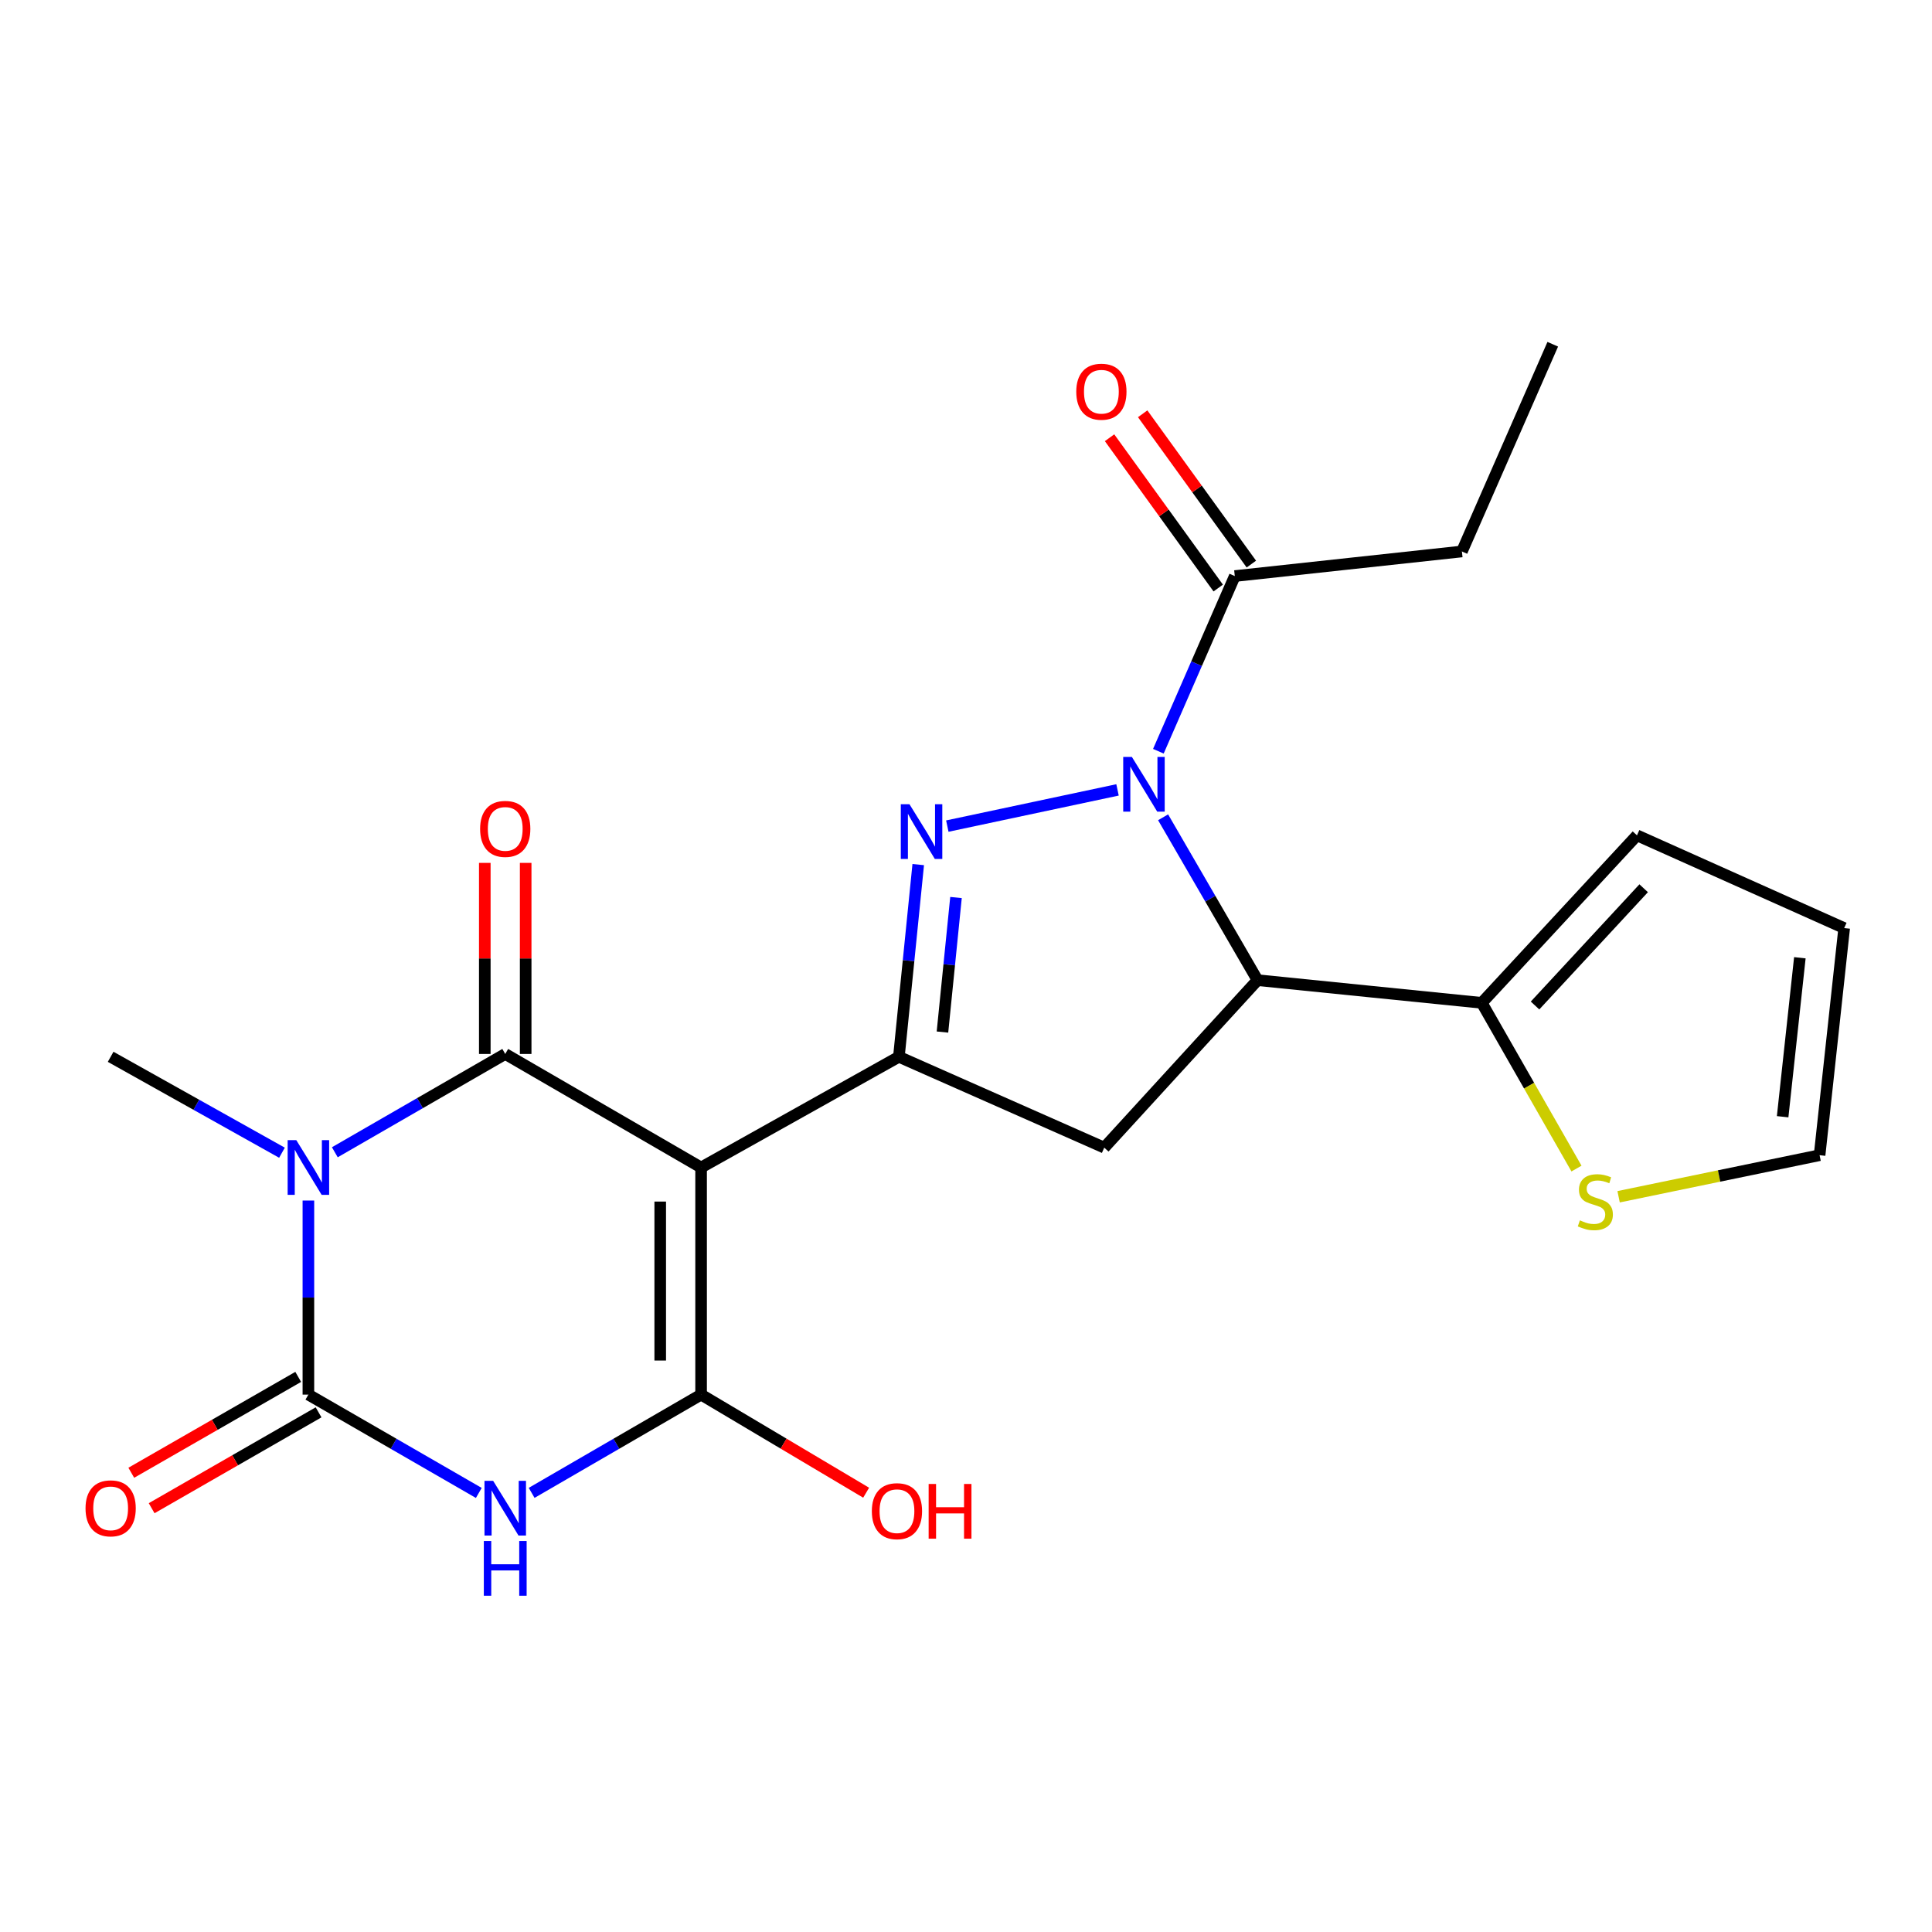 <?xml version='1.0' encoding='iso-8859-1'?>
<svg version='1.1' baseProfile='full'
              xmlns='http://www.w3.org/2000/svg'
                      xmlns:rdkit='http://www.rdkit.org/xml'
                      xmlns:xlink='http://www.w3.org/1999/xlink'
                  xml:space='preserve'
width='1000px' height='1000px' viewBox='0 0 1000 1000'>
<!-- END OF HEADER -->
<rect style='opacity:1.0;fill:#FFFFFF;stroke:none' width='1000' height='1000' x='0' y='0'> </rect>
<path class='bond-1' d='M 362.886,604.299 L 261.508,545.529' style='fill:none;fill-rule:evenodd;stroke:#000000;stroke-width:6px;stroke-linecap:butt;stroke-linejoin:miter;stroke-opacity:1' />
<path class='bond-4' d='M 362.886,604.299 L 362.886,721.85' style='fill:none;fill-rule:evenodd;stroke:#000000;stroke-width:6px;stroke-linecap:butt;stroke-linejoin:miter;stroke-opacity:1' />
<path class='bond-4' d='M 341.729,621.932 L 341.729,704.218' style='fill:none;fill-rule:evenodd;stroke:#000000;stroke-width:6px;stroke-linecap:butt;stroke-linejoin:miter;stroke-opacity:1' />
<path class='bond-7' d='M 362.886,604.299 L 465.263,546.998' style='fill:none;fill-rule:evenodd;stroke:#000000;stroke-width:6px;stroke-linecap:butt;stroke-linejoin:miter;stroke-opacity:1' />
<path class='bond-0' d='M 173.305,596.408 L 217.406,570.968' style='fill:none;fill-rule:evenodd;stroke:#0000FF;stroke-width:6px;stroke-linecap:butt;stroke-linejoin:miter;stroke-opacity:1' />
<path class='bond-0' d='M 217.406,570.968 L 261.508,545.529' style='fill:none;fill-rule:evenodd;stroke:#000000;stroke-width:6px;stroke-linecap:butt;stroke-linejoin:miter;stroke-opacity:1' />
<path class='bond-20' d='M 145.952,596.645 L 101.611,571.821' style='fill:none;fill-rule:evenodd;stroke:#0000FF;stroke-width:6px;stroke-linecap:butt;stroke-linejoin:miter;stroke-opacity:1' />
<path class='bond-20' d='M 101.611,571.821 L 57.271,546.998' style='fill:none;fill-rule:evenodd;stroke:#000000;stroke-width:6px;stroke-linecap:butt;stroke-linejoin:miter;stroke-opacity:1' />
<path class='bond-24' d='M 159.624,621.398 L 159.624,671.624' style='fill:none;fill-rule:evenodd;stroke:#0000FF;stroke-width:6px;stroke-linecap:butt;stroke-linejoin:miter;stroke-opacity:1' />
<path class='bond-24' d='M 159.624,671.624 L 159.624,721.85' style='fill:none;fill-rule:evenodd;stroke:#000000;stroke-width:6px;stroke-linecap:butt;stroke-linejoin:miter;stroke-opacity:1' />
<path class='bond-13' d='M 272.086,545.529 L 272.086,496.078' style='fill:none;fill-rule:evenodd;stroke:#000000;stroke-width:6px;stroke-linecap:butt;stroke-linejoin:miter;stroke-opacity:1' />
<path class='bond-13' d='M 272.086,496.078 L 272.086,446.628' style='fill:none;fill-rule:evenodd;stroke:#FF0000;stroke-width:6px;stroke-linecap:butt;stroke-linejoin:miter;stroke-opacity:1' />
<path class='bond-13' d='M 250.929,545.529 L 250.929,496.078' style='fill:none;fill-rule:evenodd;stroke:#000000;stroke-width:6px;stroke-linecap:butt;stroke-linejoin:miter;stroke-opacity:1' />
<path class='bond-13' d='M 250.929,496.078 L 250.929,446.628' style='fill:none;fill-rule:evenodd;stroke:#FF0000;stroke-width:6px;stroke-linecap:butt;stroke-linejoin:miter;stroke-opacity:1' />
<path class='bond-2' d='M 578.429,408.849 L 490.326,427.587' style='fill:none;fill-rule:evenodd;stroke:#0000FF;stroke-width:6px;stroke-linecap:butt;stroke-linejoin:miter;stroke-opacity:1' />
<path class='bond-11' d='M 599.571,388.839 L 619.35,343.503' style='fill:none;fill-rule:evenodd;stroke:#0000FF;stroke-width:6px;stroke-linecap:butt;stroke-linejoin:miter;stroke-opacity:1' />
<path class='bond-11' d='M 619.35,343.503 L 639.128,298.167' style='fill:none;fill-rule:evenodd;stroke:#000000;stroke-width:6px;stroke-linecap:butt;stroke-linejoin:miter;stroke-opacity:1' />
<path class='bond-23' d='M 602.02,423.029 L 626.457,465.179' style='fill:none;fill-rule:evenodd;stroke:#0000FF;stroke-width:6px;stroke-linecap:butt;stroke-linejoin:miter;stroke-opacity:1' />
<path class='bond-23' d='M 626.457,465.179 L 650.893,507.329' style='fill:none;fill-rule:evenodd;stroke:#000000;stroke-width:6px;stroke-linecap:butt;stroke-linejoin:miter;stroke-opacity:1' />
<path class='bond-3' d='M 275.177,772.706 L 319.032,747.278' style='fill:none;fill-rule:evenodd;stroke:#0000FF;stroke-width:6px;stroke-linecap:butt;stroke-linejoin:miter;stroke-opacity:1' />
<path class='bond-3' d='M 319.032,747.278 L 362.886,721.85' style='fill:none;fill-rule:evenodd;stroke:#000000;stroke-width:6px;stroke-linecap:butt;stroke-linejoin:miter;stroke-opacity:1' />
<path class='bond-5' d='M 247.827,772.739 L 203.726,747.295' style='fill:none;fill-rule:evenodd;stroke:#0000FF;stroke-width:6px;stroke-linecap:butt;stroke-linejoin:miter;stroke-opacity:1' />
<path class='bond-5' d='M 203.726,747.295 L 159.624,721.85' style='fill:none;fill-rule:evenodd;stroke:#000000;stroke-width:6px;stroke-linecap:butt;stroke-linejoin:miter;stroke-opacity:1' />
<path class='bond-18' d='M 362.886,721.85 L 405.601,747.237' style='fill:none;fill-rule:evenodd;stroke:#000000;stroke-width:6px;stroke-linecap:butt;stroke-linejoin:miter;stroke-opacity:1' />
<path class='bond-18' d='M 405.601,747.237 L 448.316,772.623' style='fill:none;fill-rule:evenodd;stroke:#FF0000;stroke-width:6px;stroke-linecap:butt;stroke-linejoin:miter;stroke-opacity:1' />
<path class='bond-14' d='M 154.356,712.677 L 111.155,737.488' style='fill:none;fill-rule:evenodd;stroke:#000000;stroke-width:6px;stroke-linecap:butt;stroke-linejoin:miter;stroke-opacity:1' />
<path class='bond-14' d='M 111.155,737.488 L 67.953,762.298' style='fill:none;fill-rule:evenodd;stroke:#FF0000;stroke-width:6px;stroke-linecap:butt;stroke-linejoin:miter;stroke-opacity:1' />
<path class='bond-14' d='M 164.893,731.024 L 121.691,755.834' style='fill:none;fill-rule:evenodd;stroke:#000000;stroke-width:6px;stroke-linecap:butt;stroke-linejoin:miter;stroke-opacity:1' />
<path class='bond-14' d='M 121.691,755.834 L 78.49,780.645' style='fill:none;fill-rule:evenodd;stroke:#FF0000;stroke-width:6px;stroke-linecap:butt;stroke-linejoin:miter;stroke-opacity:1' />
<path class='bond-6' d='M 475.274,447.512 L 470.268,497.255' style='fill:none;fill-rule:evenodd;stroke:#0000FF;stroke-width:6px;stroke-linecap:butt;stroke-linejoin:miter;stroke-opacity:1' />
<path class='bond-6' d='M 470.268,497.255 L 465.263,546.998' style='fill:none;fill-rule:evenodd;stroke:#000000;stroke-width:6px;stroke-linecap:butt;stroke-linejoin:miter;stroke-opacity:1' />
<path class='bond-6' d='M 494.823,464.553 L 491.319,499.373' style='fill:none;fill-rule:evenodd;stroke:#0000FF;stroke-width:6px;stroke-linecap:butt;stroke-linejoin:miter;stroke-opacity:1' />
<path class='bond-6' d='M 491.319,499.373 L 487.815,534.194' style='fill:none;fill-rule:evenodd;stroke:#000000;stroke-width:6px;stroke-linecap:butt;stroke-linejoin:miter;stroke-opacity:1' />
<path class='bond-9' d='M 465.263,546.998 L 571.554,594.014' style='fill:none;fill-rule:evenodd;stroke:#000000;stroke-width:6px;stroke-linecap:butt;stroke-linejoin:miter;stroke-opacity:1' />
<path class='bond-8' d='M 650.893,507.329 L 571.554,594.014' style='fill:none;fill-rule:evenodd;stroke:#000000;stroke-width:6px;stroke-linecap:butt;stroke-linejoin:miter;stroke-opacity:1' />
<path class='bond-10' d='M 650.893,507.329 L 766.964,519.071' style='fill:none;fill-rule:evenodd;stroke:#000000;stroke-width:6px;stroke-linecap:butt;stroke-linejoin:miter;stroke-opacity:1' />
<path class='bond-12' d='M 766.964,519.071 L 791.474,561.959' style='fill:none;fill-rule:evenodd;stroke:#000000;stroke-width:6px;stroke-linecap:butt;stroke-linejoin:miter;stroke-opacity:1' />
<path class='bond-12' d='M 791.474,561.959 L 815.984,604.848' style='fill:none;fill-rule:evenodd;stroke:#CCCC00;stroke-width:6px;stroke-linecap:butt;stroke-linejoin:miter;stroke-opacity:1' />
<path class='bond-15' d='M 766.964,519.071 L 847.29,432.374' style='fill:none;fill-rule:evenodd;stroke:#000000;stroke-width:6px;stroke-linecap:butt;stroke-linejoin:miter;stroke-opacity:1' />
<path class='bond-15' d='M 794.533,520.446 L 850.761,459.757' style='fill:none;fill-rule:evenodd;stroke:#000000;stroke-width:6px;stroke-linecap:butt;stroke-linejoin:miter;stroke-opacity:1' />
<path class='bond-17' d='M 647.7,291.968 L 619.574,253.071' style='fill:none;fill-rule:evenodd;stroke:#000000;stroke-width:6px;stroke-linecap:butt;stroke-linejoin:miter;stroke-opacity:1' />
<path class='bond-17' d='M 619.574,253.071 L 591.448,214.174' style='fill:none;fill-rule:evenodd;stroke:#FF0000;stroke-width:6px;stroke-linecap:butt;stroke-linejoin:miter;stroke-opacity:1' />
<path class='bond-17' d='M 630.555,304.365 L 602.429,265.468' style='fill:none;fill-rule:evenodd;stroke:#000000;stroke-width:6px;stroke-linecap:butt;stroke-linejoin:miter;stroke-opacity:1' />
<path class='bond-17' d='M 602.429,265.468 L 574.304,226.57' style='fill:none;fill-rule:evenodd;stroke:#FF0000;stroke-width:6px;stroke-linecap:butt;stroke-linejoin:miter;stroke-opacity:1' />
<path class='bond-21' d='M 639.128,298.167 L 756.679,285.437' style='fill:none;fill-rule:evenodd;stroke:#000000;stroke-width:6px;stroke-linecap:butt;stroke-linejoin:miter;stroke-opacity:1' />
<path class='bond-16' d='M 837.789,619.44 L 889.802,608.684' style='fill:none;fill-rule:evenodd;stroke:#CCCC00;stroke-width:6px;stroke-linecap:butt;stroke-linejoin:miter;stroke-opacity:1' />
<path class='bond-16' d='M 889.802,608.684 L 941.816,597.928' style='fill:none;fill-rule:evenodd;stroke:#000000;stroke-width:6px;stroke-linecap:butt;stroke-linejoin:miter;stroke-opacity:1' />
<path class='bond-19' d='M 847.29,432.374 L 954.545,480.377' style='fill:none;fill-rule:evenodd;stroke:#000000;stroke-width:6px;stroke-linecap:butt;stroke-linejoin:miter;stroke-opacity:1' />
<path class='bond-25' d='M 941.816,597.928 L 954.545,480.377' style='fill:none;fill-rule:evenodd;stroke:#000000;stroke-width:6px;stroke-linecap:butt;stroke-linejoin:miter;stroke-opacity:1' />
<path class='bond-25' d='M 922.691,578.018 L 931.602,495.732' style='fill:none;fill-rule:evenodd;stroke:#000000;stroke-width:6px;stroke-linecap:butt;stroke-linejoin:miter;stroke-opacity:1' />
<path class='bond-22' d='M 756.679,285.437 L 803.707,178.182' style='fill:none;fill-rule:evenodd;stroke:#000000;stroke-width:6px;stroke-linecap:butt;stroke-linejoin:miter;stroke-opacity:1' />
<path  class='atom-1' d='M 153.364 590.139
L 162.644 605.139
Q 163.564 606.619, 165.044 609.299
Q 166.524 611.979, 166.604 612.139
L 166.604 590.139
L 170.364 590.139
L 170.364 618.459
L 166.484 618.459
L 156.524 602.059
Q 155.364 600.139, 154.124 597.939
Q 152.924 595.739, 152.564 595.059
L 152.564 618.459
L 148.884 618.459
L 148.884 590.139
L 153.364 590.139
' fill='#0000FF'/>
<path  class='atom-3' d='M 585.852 391.779
L 595.132 406.779
Q 596.052 408.259, 597.532 410.939
Q 599.012 413.619, 599.092 413.779
L 599.092 391.779
L 602.852 391.779
L 602.852 420.099
L 598.972 420.099
L 589.012 403.699
Q 587.852 401.779, 586.612 399.579
Q 585.412 397.379, 585.052 396.699
L 585.052 420.099
L 581.372 420.099
L 581.372 391.779
L 585.852 391.779
' fill='#0000FF'/>
<path  class='atom-4' d='M 255.248 766.472
L 264.528 781.472
Q 265.448 782.952, 266.928 785.632
Q 268.408 788.312, 268.488 788.472
L 268.488 766.472
L 272.248 766.472
L 272.248 794.792
L 268.368 794.792
L 258.408 778.392
Q 257.248 776.472, 256.008 774.272
Q 254.808 772.072, 254.448 771.392
L 254.448 794.792
L 250.768 794.792
L 250.768 766.472
L 255.248 766.472
' fill='#0000FF'/>
<path  class='atom-4' d='M 250.428 797.624
L 254.268 797.624
L 254.268 809.664
L 268.748 809.664
L 268.748 797.624
L 272.588 797.624
L 272.588 825.944
L 268.748 825.944
L 268.748 812.864
L 254.268 812.864
L 254.268 825.944
L 250.428 825.944
L 250.428 797.624
' fill='#0000FF'/>
<path  class='atom-7' d='M 470.733 416.262
L 480.013 431.262
Q 480.933 432.742, 482.413 435.422
Q 483.893 438.102, 483.973 438.262
L 483.973 416.262
L 487.733 416.262
L 487.733 444.582
L 483.853 444.582
L 473.893 428.182
Q 472.733 426.262, 471.493 424.062
Q 470.293 421.862, 469.933 421.182
L 469.933 444.582
L 466.253 444.582
L 466.253 416.262
L 470.733 416.262
' fill='#0000FF'/>
<path  class='atom-13' d='M 817.745 631.65
Q 818.065 631.77, 819.385 632.33
Q 820.705 632.89, 822.145 633.25
Q 823.625 633.57, 825.065 633.57
Q 827.745 633.57, 829.305 632.29
Q 830.865 630.97, 830.865 628.69
Q 830.865 627.13, 830.065 626.17
Q 829.305 625.21, 828.105 624.69
Q 826.905 624.17, 824.905 623.57
Q 822.385 622.81, 820.865 622.09
Q 819.385 621.37, 818.305 619.85
Q 817.265 618.33, 817.265 615.77
Q 817.265 612.21, 819.665 610.01
Q 822.105 607.81, 826.905 607.81
Q 830.185 607.81, 833.905 609.37
L 832.985 612.45
Q 829.585 611.05, 827.025 611.05
Q 824.265 611.05, 822.745 612.21
Q 821.225 613.33, 821.265 615.29
Q 821.265 616.81, 822.025 617.73
Q 822.825 618.65, 823.945 619.17
Q 825.105 619.69, 827.025 620.29
Q 829.585 621.09, 831.105 621.89
Q 832.625 622.69, 833.705 624.33
Q 834.825 625.93, 834.825 628.69
Q 834.825 632.61, 832.185 634.73
Q 829.585 636.81, 825.225 636.81
Q 822.705 636.81, 820.785 636.25
Q 818.905 635.73, 816.665 634.81
L 817.745 631.65
' fill='#CCCC00'/>
<path  class='atom-14' d='M 248.508 429.033
Q 248.508 422.233, 251.868 418.433
Q 255.228 414.633, 261.508 414.633
Q 267.788 414.633, 271.148 418.433
Q 274.508 422.233, 274.508 429.033
Q 274.508 435.913, 271.108 439.833
Q 267.708 443.713, 261.508 443.713
Q 255.268 443.713, 251.868 439.833
Q 248.508 435.953, 248.508 429.033
M 261.508 440.513
Q 265.828 440.513, 268.148 437.633
Q 270.508 434.713, 270.508 429.033
Q 270.508 423.473, 268.148 420.673
Q 265.828 417.833, 261.508 417.833
Q 257.188 417.833, 254.828 420.633
Q 252.508 423.433, 252.508 429.033
Q 252.508 434.753, 254.828 437.633
Q 257.188 440.513, 261.508 440.513
' fill='#FF0000'/>
<path  class='atom-15' d='M 44.271 780.712
Q 44.271 773.912, 47.631 770.112
Q 50.991 766.312, 57.271 766.312
Q 63.551 766.312, 66.911 770.112
Q 70.271 773.912, 70.271 780.712
Q 70.271 787.592, 66.871 791.512
Q 63.471 795.392, 57.271 795.392
Q 51.031 795.392, 47.631 791.512
Q 44.271 787.632, 44.271 780.712
M 57.271 792.192
Q 61.591 792.192, 63.911 789.312
Q 66.271 786.392, 66.271 780.712
Q 66.271 775.152, 63.911 772.352
Q 61.591 769.512, 57.271 769.512
Q 52.951 769.512, 50.591 772.312
Q 48.271 775.112, 48.271 780.712
Q 48.271 786.432, 50.591 789.312
Q 52.951 792.192, 57.271 792.192
' fill='#FF0000'/>
<path  class='atom-18' d='M 557.073 202.746
Q 557.073 195.946, 560.433 192.146
Q 563.793 188.346, 570.073 188.346
Q 576.353 188.346, 579.713 192.146
Q 583.073 195.946, 583.073 202.746
Q 583.073 209.626, 579.673 213.546
Q 576.273 217.426, 570.073 217.426
Q 563.833 217.426, 560.433 213.546
Q 557.073 209.666, 557.073 202.746
M 570.073 214.226
Q 574.393 214.226, 576.713 211.346
Q 579.073 208.426, 579.073 202.746
Q 579.073 197.186, 576.713 194.386
Q 574.393 191.546, 570.073 191.546
Q 565.753 191.546, 563.393 194.346
Q 561.073 197.146, 561.073 202.746
Q 561.073 208.466, 563.393 211.346
Q 565.753 214.226, 570.073 214.226
' fill='#FF0000'/>
<path  class='atom-19' d='M 451.264 782.181
Q 451.264 775.381, 454.624 771.581
Q 457.984 767.781, 464.264 767.781
Q 470.544 767.781, 473.904 771.581
Q 477.264 775.381, 477.264 782.181
Q 477.264 789.061, 473.864 792.981
Q 470.464 796.861, 464.264 796.861
Q 458.024 796.861, 454.624 792.981
Q 451.264 789.101, 451.264 782.181
M 464.264 793.661
Q 468.584 793.661, 470.904 790.781
Q 473.264 787.861, 473.264 782.181
Q 473.264 776.621, 470.904 773.821
Q 468.584 770.981, 464.264 770.981
Q 459.944 770.981, 457.584 773.781
Q 455.264 776.581, 455.264 782.181
Q 455.264 787.901, 457.584 790.781
Q 459.944 793.661, 464.264 793.661
' fill='#FF0000'/>
<path  class='atom-19' d='M 480.664 768.101
L 484.504 768.101
L 484.504 780.141
L 498.984 780.141
L 498.984 768.101
L 502.824 768.101
L 502.824 796.421
L 498.984 796.421
L 498.984 783.341
L 484.504 783.341
L 484.504 796.421
L 480.664 796.421
L 480.664 768.101
' fill='#FF0000'/>
</svg>
